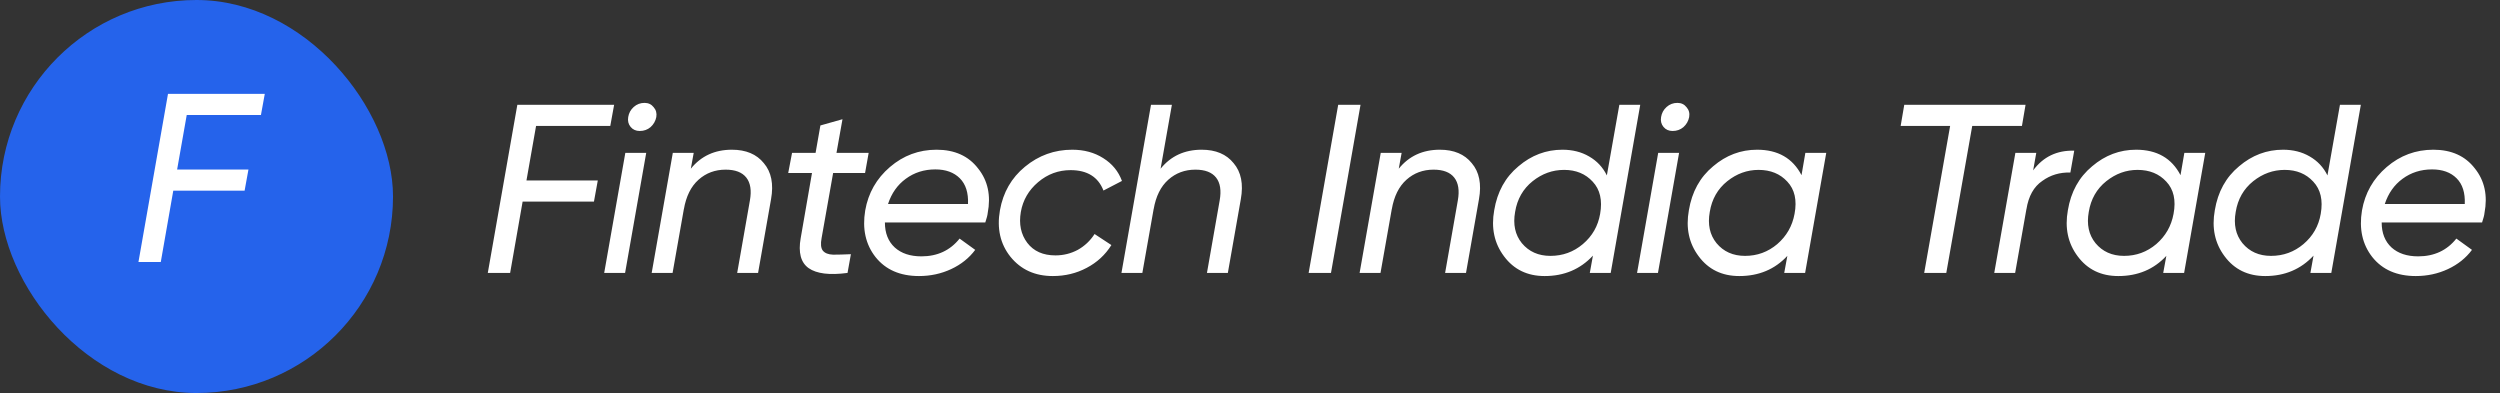 <svg width="229" height="36" viewBox="0 0 229 36" fill="none" xmlns="http://www.w3.org/2000/svg">
<rect x="0" y="0" width="229" height="36" fill="#333333" stroke="none"/>
<rect width="36" height="36" rx="18" fill="#2563EB"/>
<path d="M24.254 8.6L23.902 10.536H17.104L16.224 15.53H22.758L22.406 17.466H15.872L14.728 24H12.682L15.388 8.6H24.254Z" fill="white"/>
<path d="M56.254 9.6L55.902 11.536H49.104L48.224 16.53H54.758L54.406 18.466H47.872L46.728 25H44.682L47.388 9.6H56.254ZM58.6 11.998C58.248 11.998 57.969 11.873 57.764 11.624C57.558 11.375 57.485 11.074 57.544 10.722C57.602 10.355 57.771 10.047 58.05 9.798C58.328 9.549 58.658 9.424 59.04 9.424C59.392 9.424 59.67 9.556 59.876 9.82C60.096 10.069 60.176 10.37 60.118 10.722C60.044 11.089 59.868 11.397 59.59 11.646C59.311 11.881 58.981 11.998 58.6 11.998ZM57.258 25H55.344L57.28 14H59.194L57.258 25ZM67.042 13.714C68.332 13.714 69.308 14.125 69.968 14.946C70.657 15.753 70.877 16.853 70.628 18.246L69.44 25H67.526L68.692 18.356C68.853 17.447 68.743 16.75 68.362 16.266C67.98 15.782 67.35 15.54 66.47 15.54C65.502 15.54 64.673 15.848 63.984 16.464C63.294 17.08 62.847 17.982 62.642 19.17V19.148L61.608 25H59.694L61.63 14H63.544L63.28 15.452C64.218 14.293 65.472 13.714 67.042 13.714ZM79.24 15.848H76.314L75.258 21.81C75.155 22.338 75.192 22.719 75.368 22.954C75.558 23.189 75.874 23.313 76.314 23.328C76.754 23.328 77.296 23.313 77.942 23.284L77.634 25C75.991 25.22 74.803 25.073 74.07 24.56C73.351 24.047 73.109 23.13 73.344 21.81L74.378 15.848H72.2L72.552 14H74.708L75.148 11.492L77.172 10.92L76.622 14H79.57L79.24 15.848ZM85.787 13.714C87.444 13.714 88.713 14.286 89.593 15.43C90.487 16.545 90.781 17.909 90.473 19.522C90.458 19.698 90.385 19.984 90.253 20.38H81.057C81.057 21.348 81.357 22.111 81.959 22.668C82.56 23.211 83.374 23.482 84.401 23.482C85.867 23.482 87.033 22.939 87.899 21.854L89.329 22.888C88.771 23.636 88.038 24.223 87.129 24.648C86.219 25.073 85.237 25.286 84.181 25.286C82.45 25.286 81.123 24.707 80.199 23.548C79.289 22.389 78.974 20.967 79.253 19.28C79.531 17.681 80.287 16.354 81.519 15.298C82.751 14.242 84.173 13.714 85.787 13.714ZM81.343 18.686H88.669C88.713 17.659 88.463 16.875 87.921 16.332C87.378 15.789 86.63 15.518 85.677 15.518C84.65 15.518 83.748 15.804 82.971 16.376C82.208 16.933 81.665 17.703 81.343 18.686ZM96.435 25.286C94.807 25.286 93.516 24.699 92.563 23.526C91.624 22.353 91.301 20.93 91.595 19.258C91.888 17.615 92.651 16.288 93.883 15.276C95.144 14.235 96.589 13.714 98.217 13.714C99.302 13.714 100.248 13.971 101.055 14.484C101.876 14.997 102.448 15.694 102.771 16.574L101.077 17.454C100.593 16.207 99.588 15.584 98.063 15.584C96.948 15.584 95.958 15.951 95.093 16.684C94.227 17.417 93.699 18.327 93.509 19.412C93.318 20.527 93.516 21.473 94.103 22.25C94.689 23.013 95.547 23.394 96.677 23.394C97.41 23.394 98.092 23.225 98.723 22.888C99.353 22.536 99.867 22.052 100.263 21.436L101.803 22.448C101.245 23.343 100.49 24.039 99.537 24.538C98.598 25.037 97.564 25.286 96.435 25.286ZM110.073 13.714C111.363 13.714 112.339 14.125 112.999 14.946C113.688 15.753 113.908 16.853 113.659 18.246L112.471 25H110.557L111.723 18.356C111.884 17.447 111.774 16.75 111.393 16.266C111.011 15.782 110.381 15.54 109.501 15.54C108.533 15.54 107.704 15.848 107.015 16.464C106.325 17.08 105.878 17.982 105.673 19.17V19.148L104.639 25H102.725L105.431 9.6H107.345L106.311 15.452C107.249 14.293 108.503 13.714 110.073 13.714ZM119.872 25L122.578 9.6H124.624L121.918 25H119.872ZM131.888 13.714C133.179 13.714 134.154 14.125 134.814 14.946C135.503 15.753 135.723 16.853 135.474 18.246L134.286 25H132.372L133.538 18.356C133.699 17.447 133.589 16.75 133.208 16.266C132.827 15.782 132.196 15.54 131.316 15.54C130.348 15.54 129.519 15.848 128.83 16.464C128.141 17.08 127.693 17.982 127.488 19.17V19.148L126.454 25H124.54L126.476 14H128.39L128.126 15.452C129.065 14.293 130.319 13.714 131.888 13.714ZM147.188 16.068L148.332 9.6H150.246L147.54 25H145.626L145.912 23.416C144.753 24.663 143.279 25.286 141.49 25.286C139.906 25.286 138.667 24.685 137.772 23.482C136.877 22.294 136.577 20.886 136.87 19.258C137.149 17.571 137.889 16.229 139.092 15.232C140.28 14.22 141.622 13.714 143.118 13.714C144.042 13.714 144.856 13.919 145.56 14.33C146.279 14.741 146.821 15.32 147.188 16.068ZM146.572 19.588C146.792 18.341 146.565 17.359 145.89 16.64C145.23 15.921 144.357 15.562 143.272 15.562C142.216 15.562 141.255 15.907 140.39 16.596C139.51 17.3 138.975 18.239 138.784 19.412C138.579 20.556 138.784 21.509 139.4 22.272C140.045 23.049 140.918 23.438 142.018 23.438C143.147 23.438 144.137 23.079 144.988 22.36C145.853 21.627 146.381 20.703 146.572 19.588ZM153.211 11.998C152.859 11.998 152.58 11.873 152.375 11.624C152.17 11.375 152.096 11.074 152.155 10.722C152.214 10.355 152.382 10.047 152.661 9.798C152.94 9.549 153.27 9.424 153.651 9.424C154.003 9.424 154.282 9.556 154.487 9.82C154.707 10.069 154.788 10.37 154.729 10.722C154.656 11.089 154.48 11.397 154.201 11.646C153.922 11.881 153.592 11.998 153.211 11.998ZM151.869 25H149.955L151.891 14H153.805L151.869 25ZM165.019 16.046L165.371 14H167.285L165.349 25H163.435L163.721 23.438C162.577 24.67 161.11 25.286 159.321 25.286C157.737 25.286 156.498 24.685 155.603 23.482C154.708 22.294 154.408 20.886 154.701 19.258C154.98 17.571 155.72 16.229 156.923 15.232C158.111 14.22 159.453 13.714 160.949 13.714C162.856 13.714 164.212 14.491 165.019 16.046ZM164.381 19.588C164.616 18.341 164.396 17.359 163.721 16.64C163.061 15.921 162.181 15.562 161.081 15.562C160.04 15.562 159.086 15.907 158.221 16.596C157.341 17.3 156.806 18.239 156.615 19.412C156.41 20.556 156.615 21.509 157.231 22.272C157.876 23.049 158.749 23.438 159.849 23.438C160.964 23.438 161.946 23.079 162.797 22.36C163.648 21.627 164.176 20.703 164.381 19.588ZM174.43 9.6H185.54L185.21 11.536H180.656L178.28 25H176.256L178.632 11.536H174.1L174.43 9.6ZM186.523 14L186.237 15.606C187.161 14.359 188.415 13.758 189.999 13.802L189.647 15.804C188.679 15.775 187.821 16.031 187.073 16.574C186.296 17.102 185.812 17.967 185.621 19.17V19.148L184.587 25H182.673L184.609 14H186.523ZM199.735 16.046L200.087 14H202.001L200.065 25H198.151L198.437 23.438C197.293 24.67 195.827 25.286 194.037 25.286C192.453 25.286 191.214 24.685 190.319 23.482C189.425 22.294 189.124 20.886 189.417 19.258C189.696 17.571 190.437 16.229 191.639 15.232C192.827 14.22 194.169 13.714 195.665 13.714C197.572 13.714 198.929 14.491 199.735 16.046ZM199.097 19.588C199.332 18.341 199.112 17.359 198.437 16.64C197.777 15.921 196.897 15.562 195.797 15.562C194.756 15.562 193.803 15.907 192.937 16.596C192.057 17.3 191.522 18.239 191.331 19.412C191.126 20.556 191.331 21.509 191.947 22.272C192.593 23.049 193.465 23.438 194.565 23.438C195.68 23.438 196.663 23.079 197.513 22.36C198.364 21.627 198.892 20.703 199.097 19.588ZM213.195 16.068L214.339 9.6H216.253L213.547 25H211.633L211.919 23.416C210.76 24.663 209.286 25.286 207.497 25.286C205.913 25.286 204.673 24.685 203.779 23.482C202.884 22.294 202.583 20.886 202.877 19.258C203.155 17.571 203.896 16.229 205.099 15.232C206.287 14.22 207.629 13.714 209.125 13.714C210.049 13.714 210.863 13.919 211.567 14.33C212.285 14.741 212.828 15.32 213.195 16.068ZM212.579 19.588C212.799 18.341 212.571 17.359 211.897 16.64C211.237 15.921 210.364 15.562 209.279 15.562C208.223 15.562 207.262 15.907 206.397 16.596C205.517 17.3 204.981 18.239 204.791 19.412C204.585 20.556 204.791 21.509 205.407 22.272C206.052 23.049 206.925 23.438 208.025 23.438C209.154 23.438 210.144 23.079 210.995 22.36C211.86 21.627 212.388 20.703 212.579 19.588ZM222.891 13.714C224.549 13.714 225.817 14.286 226.697 15.43C227.592 16.545 227.885 17.909 227.577 19.522C227.563 19.698 227.489 19.984 227.357 20.38H218.161C218.161 21.348 218.462 22.111 219.063 22.668C219.665 23.211 220.479 23.482 221.505 23.482C222.972 23.482 224.138 22.939 225.003 21.854L226.433 22.888C225.876 23.636 225.143 24.223 224.233 24.648C223.324 25.073 222.341 25.286 221.285 25.286C219.555 25.286 218.227 24.707 217.303 23.548C216.394 22.389 216.079 20.967 216.357 19.28C216.636 17.681 217.391 16.354 218.623 15.298C219.855 14.242 221.278 13.714 222.891 13.714ZM218.447 18.686H225.773C225.817 17.659 225.568 16.875 225.025 16.332C224.483 15.789 223.735 15.518 222.781 15.518C221.755 15.518 220.853 15.804 220.075 16.376C219.313 16.933 218.77 17.703 218.447 18.686Z" fill="white"/>
</svg>
